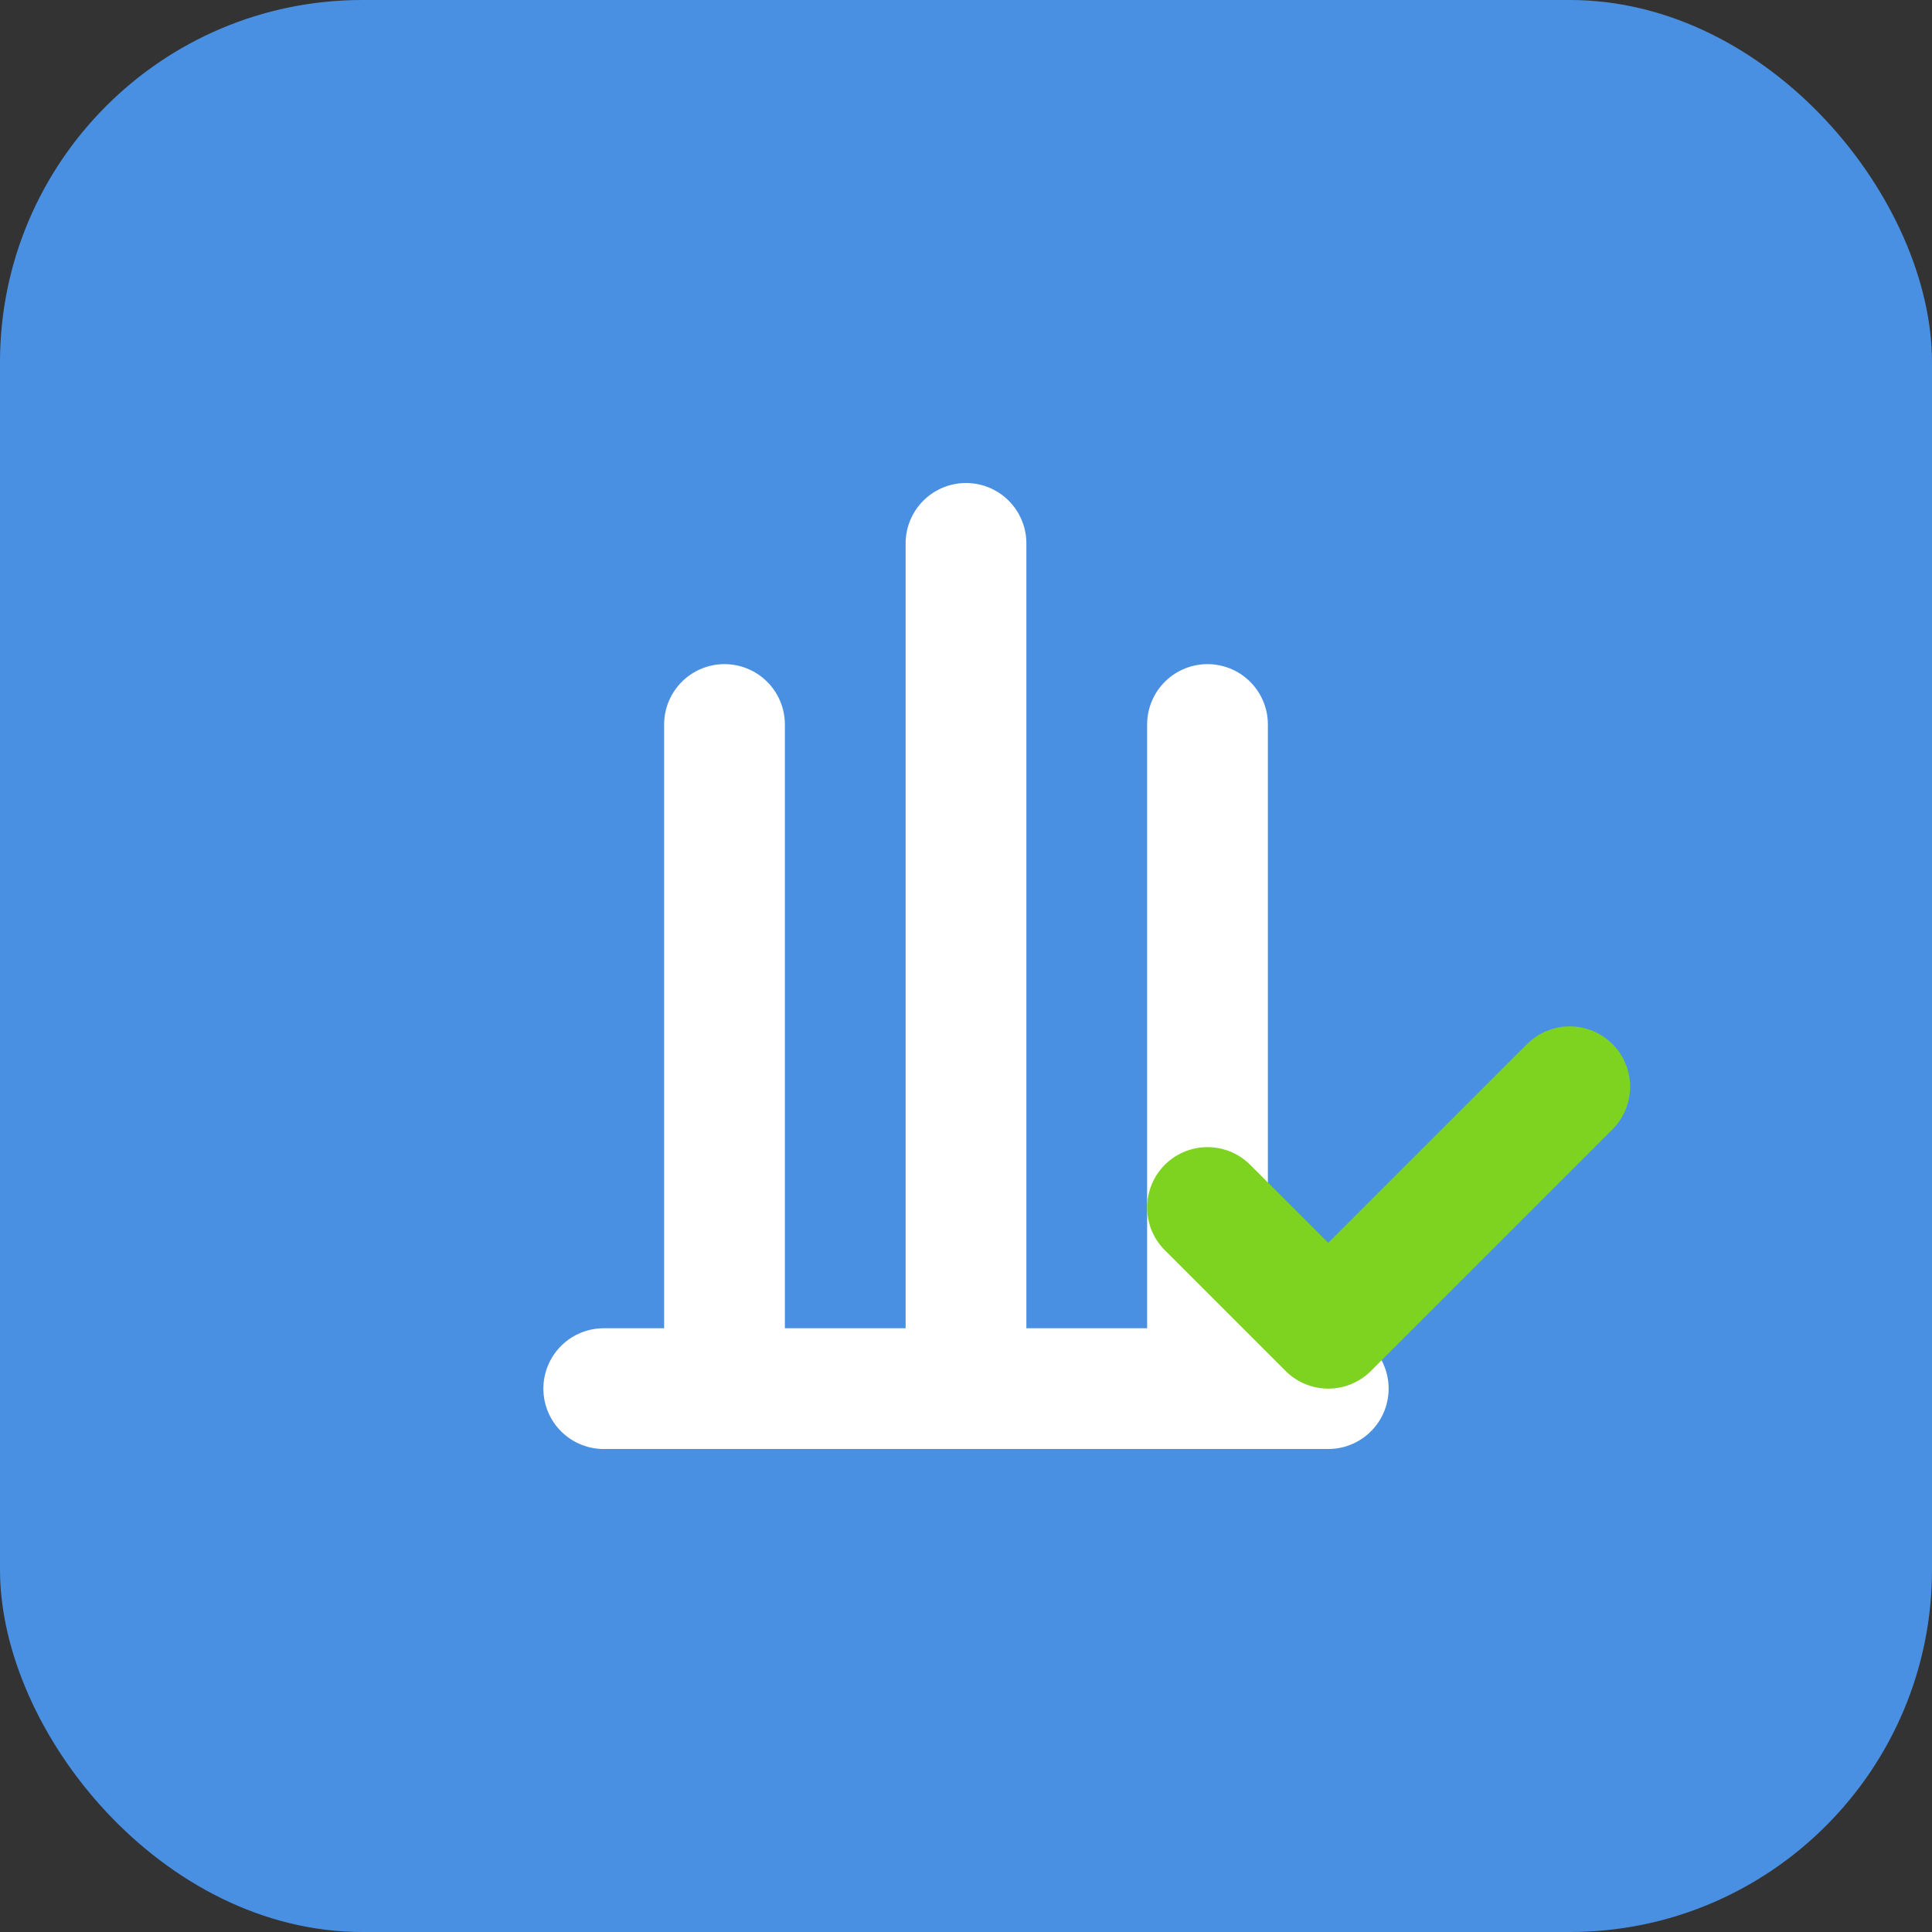 <svg width="64" height="64" viewBox="0 0 64 64" fill="none" xmlns="http://www.w3.org/2000/svg">
<rect x="0" y="0" width="64" height="64" fill="#333333" stroke="none"/>
<rect width="64" height="64" rx="12" fill="#4A90E2"/>
<path d="M32 18V46M40 24V46M24 24V46" stroke="white" stroke-width="4" stroke-linecap="round" stroke-linejoin="round"/>
<path d="M20 46H44" stroke="white" stroke-width="4" stroke-linecap="round" stroke-linejoin="round"/>
<path d="M40 40L44 44L52 36" stroke="#7ED321" stroke-width="4" stroke-linecap="round" stroke-linejoin="round"/>
</svg>